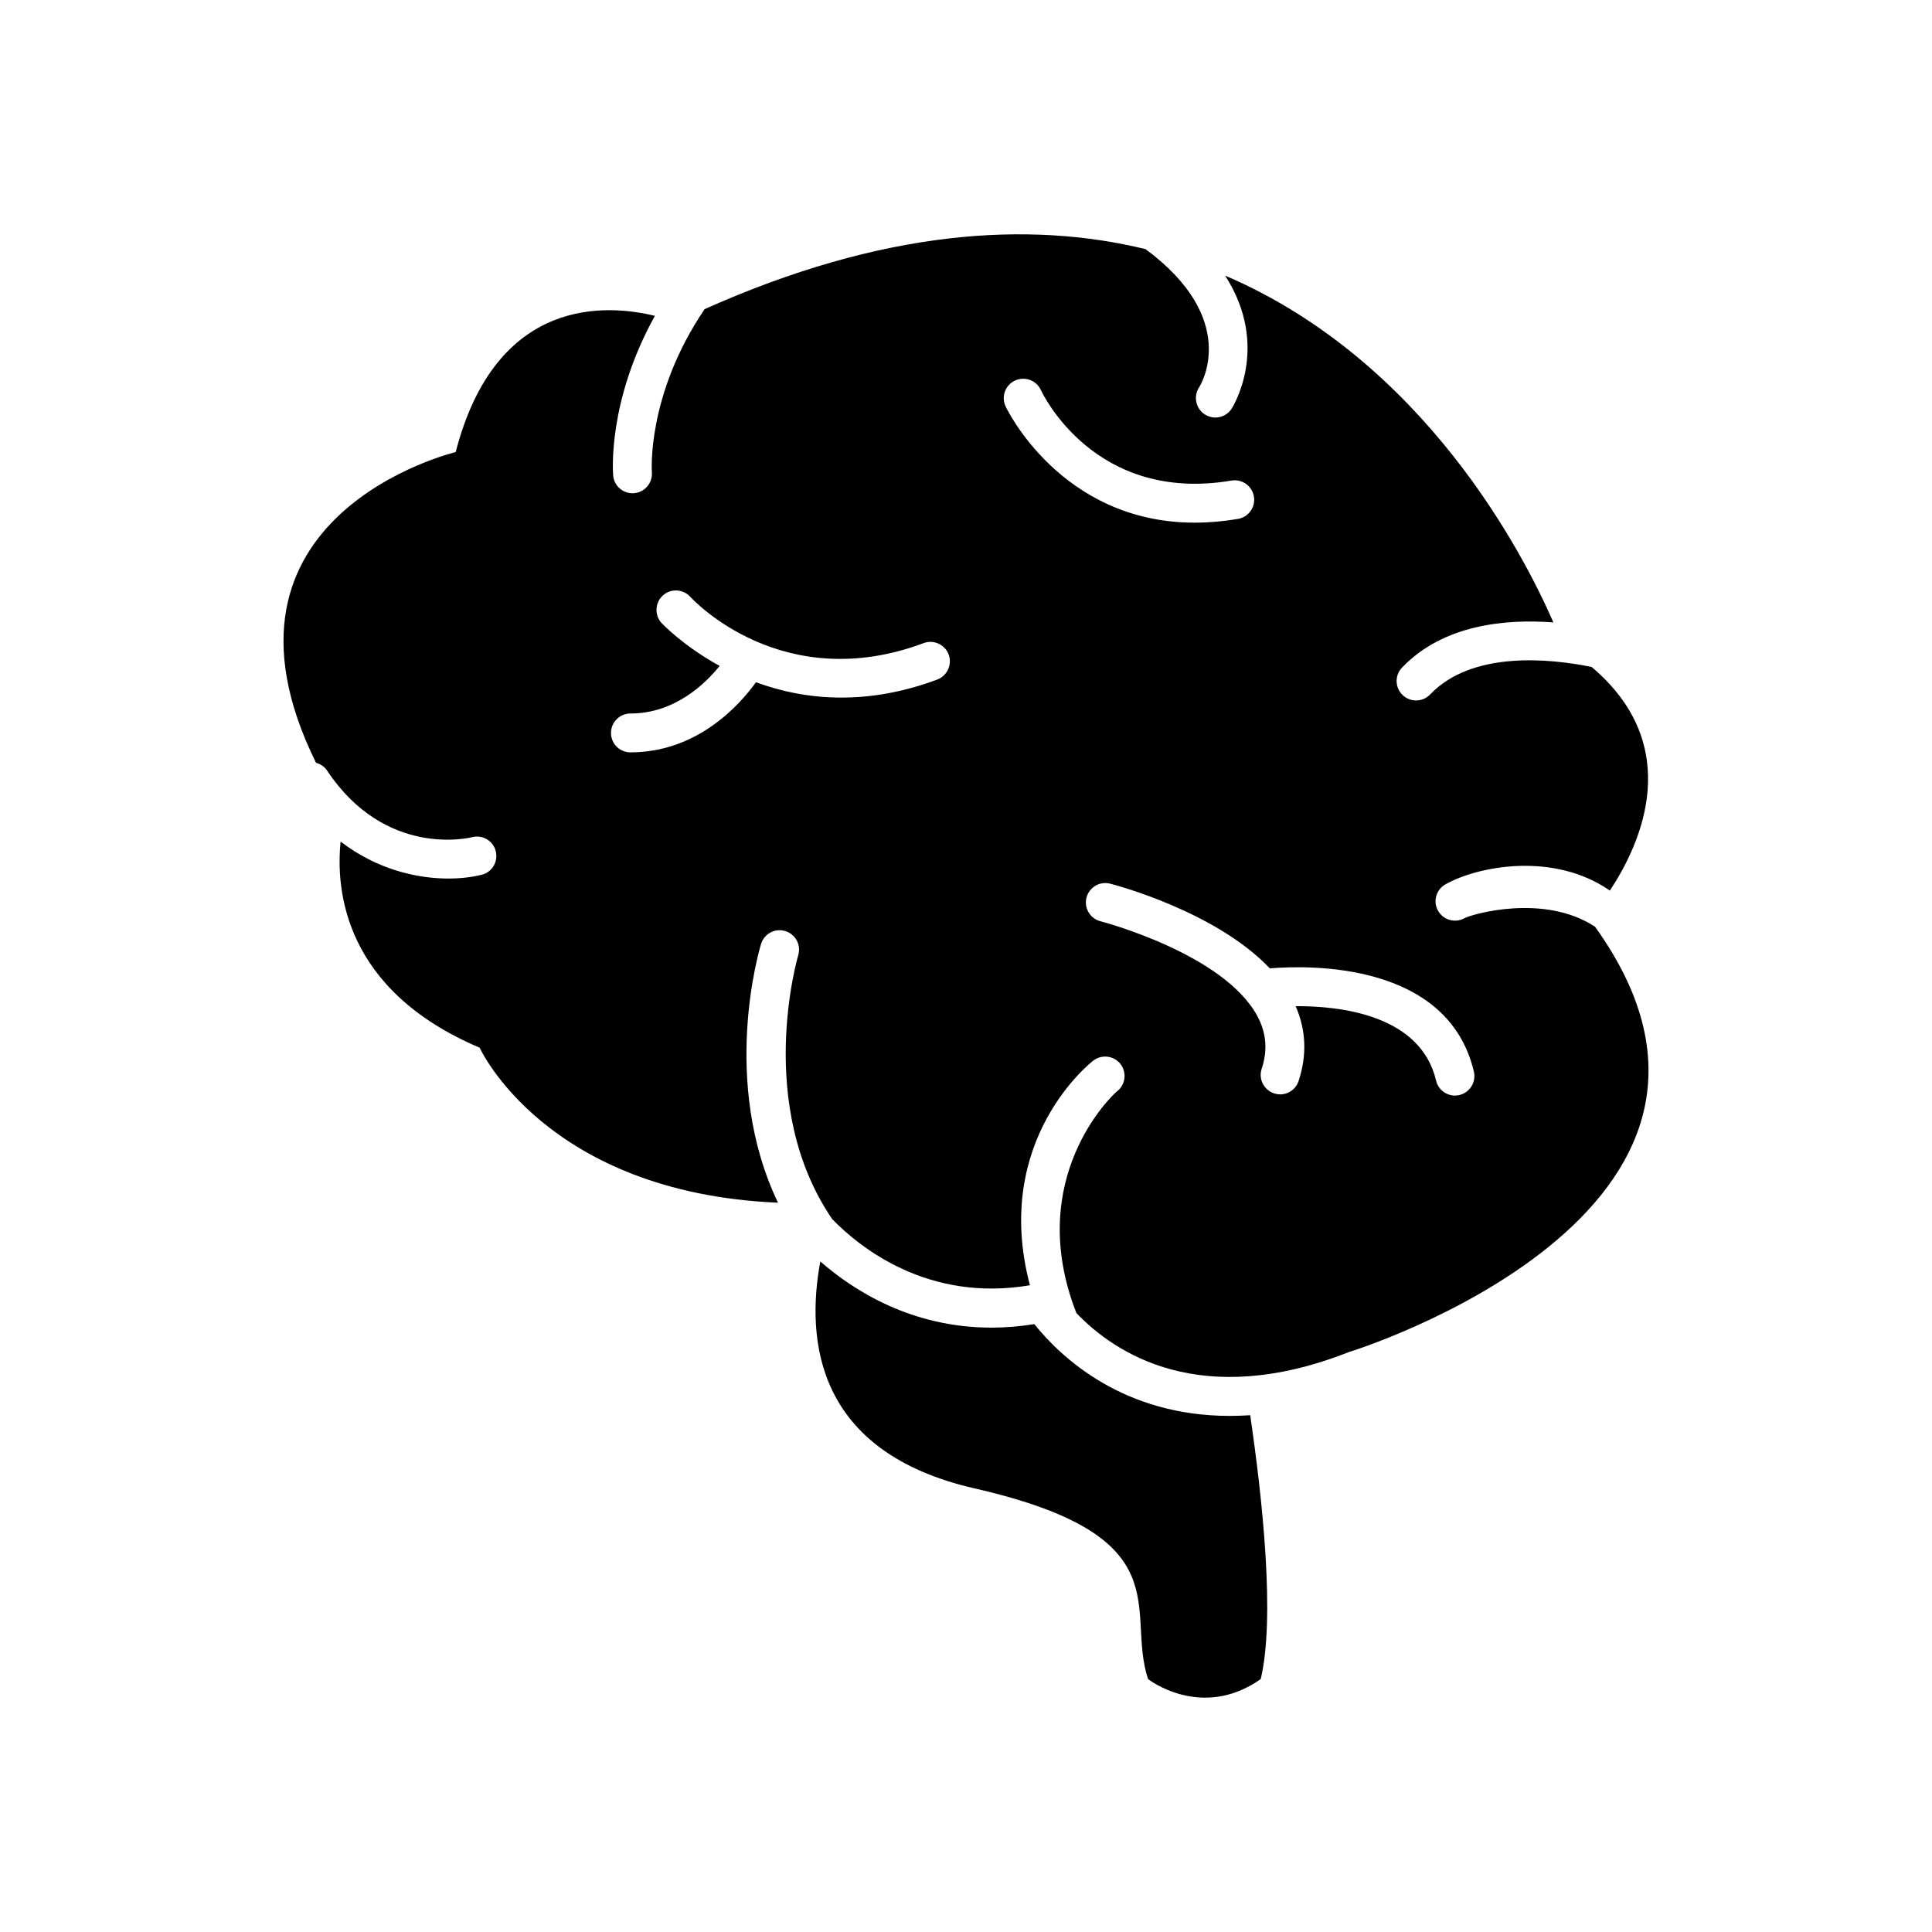 <?xml version="1.0" encoding="UTF-8"?>
<!-- Uploaded to: SVG Find, www.svgrepo.com, Generator: SVG Find Mixer Tools -->
<svg fill="#000000" width="800px" height="800px" version="1.1" viewBox="144 144 512 512" xmlns="http://www.w3.org/2000/svg">
 <g>
  <path d="m566.7 389.59c-13.555-8.91-32.715-3.305-34.621-2.25-2.488 1.371-5.621 0.473-6.992-2-1.387-2.473-0.504-5.59 1.969-6.977 8.691-4.894 28.719-8.676 43.578 1.652 8.203-12.406 20.043-38.242-4.832-59.262-10.895-2.219-31.598-4.426-42.809 7.289-1.008 1.055-2.363 1.59-3.715 1.59-1.273 0-2.566-0.473-3.559-1.434-2.062-1.969-2.141-5.227-0.172-7.273 10.832-11.32 27.145-12.957 40.117-11.98-7.809-17.918-34.133-69.273-87-91.914 12.219 18.941 1.844 35.109 1.699 35.328-0.992 1.48-2.629 2.297-4.281 2.297-0.992 0-1.969-0.301-2.852-0.867-2.363-1.59-3.008-4.754-1.465-7.117 0.52-0.805 10.973-18.043-14.184-36.652-31.078-7.559-69.652-5.195-116.85 15.902-15.398 22.703-13.996 42.98-13.98 43.203 0.234 2.832-1.859 5.32-4.691 5.574-0.156 0-0.316 0.016-0.441 0.016-2.644 0-4.894-2.016-5.117-4.691-0.094-0.992-1.48-19.773 11.051-42.32-12.391-3.047-42.035-5.551-52.789 36.094 0 0-69.43 16.609-37.016 82.355 1.164 0.316 2.25 0.992 2.961 2.094 15.383 23.082 37.504 17.84 38.43 17.602 2.738-0.691 5.559 0.961 6.234 3.699 0.707 2.754-0.93 5.559-3.652 6.25-2.363 0.613-5.414 1.023-8.895 1.023-8.203 0-18.797-2.312-28.559-9.793-1.309 12.738 0.805 39.328 36.84 54.617 0 0 17.43 38.461 79.066 41.078-15.32-32.039-4.992-66.895-4.488-68.566 0.836-2.723 3.715-4.25 6.422-3.418 2.707 0.82 4.25 3.684 3.434 6.406-0.125 0.41-11.652 39.66 9.004 69.934 7.352 7.559 25.426 22.105 52.395 17.523-10.234-38.715 16.562-59.371 16.848-59.574 2.281-1.699 5.512-1.242 7.211 1.023 1.684 2.281 1.227 5.512-1.023 7.195-1.023 0.805-24.719 22.906-10.723 58.727 10.25 10.707 33.016 25.789 72.312 10.297 0.02 0.051 119.47-36.98 65.137-112.68zm-174.33-65.492c-9.164 3.418-17.664 4.769-25.379 4.769-8.582 0-16.168-1.684-22.656-4.062-4.266 5.934-15.461 18.578-33.266 18.578-2.852 0-5.148-2.297-5.148-5.133 0-2.867 2.297-5.164 5.148-5.164 11.668 0 19.758-7.777 23.648-12.609-9.746-5.336-15.273-11.258-15.414-11.383-1.906-2.125-1.73-5.383 0.363-7.289s5.352-1.73 7.258 0.348c0.992 1.086 24.609 26.184 61.859 12.281 2.66-0.992 5.621 0.363 6.629 3.023 0.973 2.672-0.383 5.633-3.043 6.641zm18.105-72.441c-1.18-2.582-0.047-5.637 2.535-6.816 2.598-1.18 5.637-0.062 6.832 2.519 0.566 1.227 14.453 30.102 50.523 23.992 2.801-0.473 5.465 1.418 5.934 4.234 0.473 2.801-1.418 5.449-4.219 5.934-4.031 0.676-7.824 0.992-11.43 0.992-35.613 0.004-50.02-30.508-50.176-30.855zm120.29 182.54c-0.395 0.094-0.805 0.141-1.195 0.141-2.312 0-4.441-1.605-4.992-3.969-4.094-17.383-25.27-19.789-37.219-19.727 2.769 6.312 3.039 12.973 0.789 19.82-0.707 2.188-2.723 3.559-4.894 3.559-0.535 0-1.07-0.094-1.621-0.27-2.691-0.898-4.172-3.809-3.273-6.504 1.637-4.977 1.242-9.574-1.195-14.074-9.035-16.531-41.203-24.953-41.531-25.031-2.754-0.707-4.41-3.527-3.699-6.266 0.707-2.738 3.512-4.41 6.25-3.699 1.309 0.332 27.945 7.305 42.336 22.449 10.516-0.867 47.215-1.715 54.082 27.379 0.633 2.758-1.082 5.531-3.836 6.191z"/>
  <path d="m469.93 519.23c-28.086 0-44.523-15.242-51.828-24.324-3.809 0.613-7.59 0.93-11.32 0.93-21.16 0-36.496-9.762-45.391-17.539-3.871 20.973-1.102 50.539 40.871 60.141 55.594 12.723 39.895 32.148 45.988 50.539 0 0 14.121 11.066 29.852 0 3.871-16.168 0.473-47.719-2.785-69.934-1.797 0.109-3.609 0.188-5.387 0.188z"/>
 </g>
</svg>